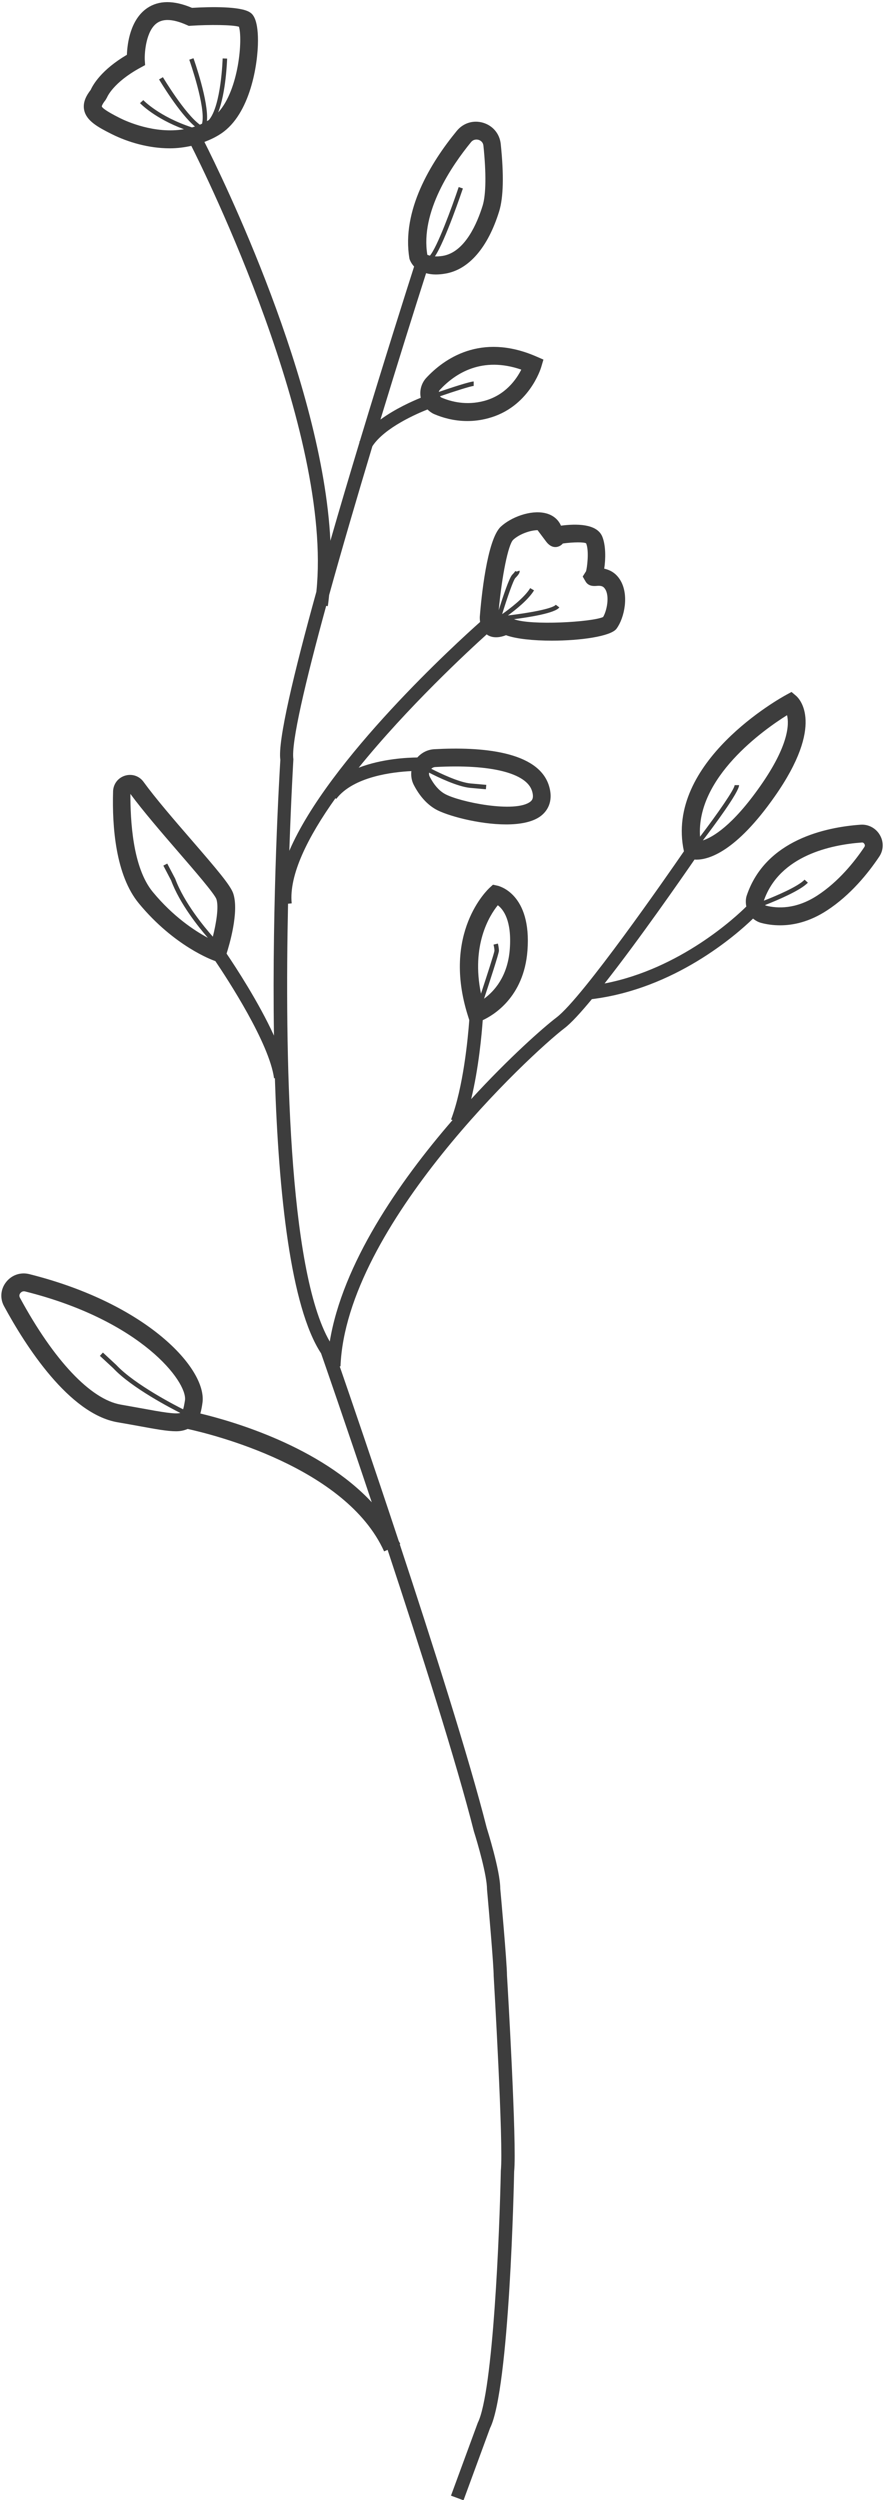 <?xml version="1.0" encoding="UTF-8" standalone="no"?><svg xmlns="http://www.w3.org/2000/svg" xmlns:xlink="http://www.w3.org/1999/xlink" fill="#000000" height="356.3" preserveAspectRatio="xMidYMid meet" version="1" viewBox="-0.2 -0.3 126.1 356.3" width="126.1" zoomAndPan="magnify"><g id="change1_1"><path d="M125.31,118.71c-0.57-0.99-1.66-1.56-2.77-1.47c-4.9,0.35-13.53,2.13-16.22,10.09 c-0.17,0.51-0.16,1.05-0.06,1.57c-1.48,1.47-9.43,8.9-20.22,10.97c4.97-6.31,11.04-15.06,12.84-17.67c0.09,0.01,0.17,0.02,0.27,0.02 c1.75,0,5.63-1.11,11.16-9c7.21-10.27,3.51-13.94,3.07-14.33l-0.67-0.57l-0.77,0.42c-0.71,0.38-17.34,9.56-14.58,22.29 c-2.45,3.56-14.44,20.83-18.16,23.67c-1.93,1.47-6.79,5.76-12.19,11.65c1.07-4.4,1.51-9.25,1.65-11.25 c1.45-0.67,5.87-3.22,6.38-9.91c0.62-8.11-4.08-9.22-4.28-9.26l-0.64-0.14l-0.48,0.44c-0.28,0.26-6.84,6.42-3.09,18.26l0.19,0.6 c-0.19,2.6-0.85,9.56-2.6,14.17l0.21,0.08c-7.71,8.9-15.7,20.53-17.51,31.56c-5.96-10.25-6.4-41.32-5.95-62.4l0.52-0.05 c-0.41-4.06,2.32-9.48,6.24-14.98l0.12,0.09c2.45-3.2,8.12-3.84,10.71-3.96c-0.07,0.66,0.02,1.33,0.33,1.94l0,0 c0.83,1.61,1.88,2.78,3.13,3.5c1.55,0.89,6.14,2.16,10.05,2.16c2.03,0,3.88-0.34,5.03-1.26c0.71-0.57,1.8-1.87,1.1-4.21 c-1.5-5-9.73-5.62-16.37-5.25c-0.95,0.05-1.8,0.49-2.42,1.18c-1.36,0.01-5.04,0.17-8.37,1.46c6.98-8.63,15.64-16.64,18.27-19.01 c0.04,0.03,0.07,0.07,0.11,0.09c0.89,0.55,1.96,0.3,2.64,0.03c1.42,0.53,3.93,0.78,6.54,0.78c4.08,0,8.41-0.61,9.22-1.7 c1.14-1.52,1.87-4.95,0.45-7.07c-0.63-0.95-1.46-1.33-2.2-1.49c0.22-1.44,0.23-3.34-0.28-4.58c-0.78-1.87-3.76-1.83-5.89-1.55 c-0.39-0.91-1.19-1.55-2.26-1.79c-2.12-0.48-4.88,0.6-6.32,1.93c-1.99,1.84-2.8,10.3-3,12.85l0,0.03c-0.01,0.27,0.02,0.49,0.04,0.71 c-3.24,2.88-21.6,19.57-27.21,32.61c0.26-7.66,0.57-12.81,0.58-13.05c-0.34-2.32,1.72-11.06,4.68-21.86l0.23,0.04 c0.08-0.51,0.14-1.05,0.19-1.58c1.86-6.71,4.03-14.1,6.17-21.21c1.75-2.68,6.42-4.67,7.86-5.24c0.28,0.27,0.59,0.5,0.95,0.66 c1.17,0.5,2.8,0.99,4.73,0.99c0.92,0,1.91-0.11,2.95-0.39c5.81-1.53,7.52-7.05,7.59-7.29l0.32-1.08l-1.04-0.45 c-7.95-3.45-13.23,0.43-15.66,3.04c-0.71,0.76-1.01,1.83-0.8,2.85c-1.21,0.49-3.65,1.57-5.75,3.11c2.47-8.1,4.81-15.56,6.51-20.86 c0.39,0.1,0.83,0.18,1.36,0.18c0.41,0,0.86-0.03,1.36-0.12c3.37-0.55,6.11-3.72,7.71-8.9c0.6-1.95,0.68-5.17,0.22-9.57 c-0.15-1.45-1.11-2.61-2.5-3.03c-1.4-0.42-2.84,0.02-3.77,1.15h0c-3.71,4.52-7.9,11.34-6.76,18.2c0.01,0.05,0.16,0.59,0.67,1.14 c-0.99,3.09-4.2,13.18-7.73,24.85c-0.03,0.05-0.06,0.09-0.09,0.14l0.04,0.02c-1.38,4.57-2.81,9.36-4.16,14.07 C45.8,54.09,31.4,24.76,28.96,19.93c0.82-0.31,1.63-0.69,2.39-1.2c4.15-2.77,5.25-9.87,5.25-13.24c0-3.27-0.84-3.83-1.15-4.03 c-1.33-0.88-5.61-0.8-8.26-0.64c-2.59-1.1-4.74-1.09-6.39,0.03c-2.42,1.64-2.84,5.06-2.9,6.66c-3.65,2.15-4.84,4.28-5.17,5.01 c-0.59,0.76-1.17,1.76-0.92,2.9c0.33,1.49,1.9,2.38,3.92,3.39c2.34,1.17,5.29,2.03,8.3,2.03c1.02,0,2.05-0.13,3.06-0.35 c1.88,3.71,20.21,40.69,17.84,63.54c-3.19,11.51-5.54,21.31-5.14,23.97c-0.09,1.46-1.21,19.78-0.91,39.3 c-2.17-4.76-5.5-9.83-6.76-11.69c0.36-1.12,1.82-5.96,0.95-8.57c-0.39-1.16-2.31-3.41-5.95-7.62c-2.41-2.78-5.14-5.94-6.84-8.28 c-0.61-0.85-1.65-1.19-2.65-0.89c-1,0.31-1.66,1.18-1.7,2.22c-0.15,5.09,0.37,11.99,3.68,15.99c5.08,6.15,10.57,8.1,10.8,8.18 l0.11,0.04c1.72,2.55,7.7,11.68,8.37,16.7l0.12-0.02c0.53,16.45,2.24,32.61,6.59,39.23c0.39,1.11,3.45,9.92,7.23,21.22 c-7.39-7.93-19.76-11.53-24.45-12.65c0.14-0.51,0.24-1.05,0.31-1.59c0.59-4.8-7.87-14.06-24.72-18.28 c-1.25-0.31-2.52,0.13-3.31,1.15c-0.78,1-0.89,2.32-0.28,3.43c3.07,5.66,9.26,15.35,16.2,16.54c1.14,0.19,2.15,0.38,3.05,0.54 c2.39,0.44,4.05,0.74,5.29,0.74c0.66,0,1.18-0.13,1.65-0.33c3.35,0.73,22.58,5.4,28.02,17.45l0.5-0.22 c4.68,14.15,9.83,30.32,12.31,40.13c0.52,1.63,1.87,6.28,1.87,8.26c0.33,3.66,0.95,10.93,0.95,12.33 c0.01,0.24,1.42,24.12,1.02,27.77c-0.17,8.5-1.08,31.52-3.29,35.93l-3.82,10.38l1.79,0.66l3.78-10.28 c2.8-5.59,3.42-35.39,3.44-36.57c0.41-3.73-0.96-27.02-1.02-27.96c0-1.76-0.92-12.01-0.96-12.36c0-2.58-1.88-8.5-1.94-8.7 c-2.5-9.86-7.7-26.18-12.4-40.4l0.08-0.03c-0.06-0.14-0.15-0.27-0.22-0.41c-3.61-10.9-6.89-20.48-8.42-24.9l0.11,0 c0.79-20.05,27.16-44.55,31.98-48.22c0.93-0.71,2.3-2.21,3.88-4.12c11.8-1.45,20.55-9.12,22.99-11.48c0.34,0.28,0.72,0.5,1.17,0.62 c0.76,0.2,1.67,0.34,2.69,0.34c1.9,0,4.2-0.5,6.67-2.11c3.4-2.21,5.91-5.36,7.43-7.62C125.85,120.9,125.89,119.7,125.31,118.71z M112.07,101.63c0.32,1.33,0.22,4.36-3.83,10.12c-3.98,5.67-6.78,7.27-8.18,7.73c1.52-1.99,5.17-6.88,5.17-7.88h-0.64 c0,0.57-2.42,4.05-4.93,7.35C99.09,110.51,108.74,103.71,112.07,101.63z M70.81,128.72c0.78,0.58,2.02,2.17,1.71,6.26 c-0.3,3.93-2.26,6.03-3.67,7.06c0.77-2.33,2.12-6.45,2.12-6.83c0-0.45-0.14-1.01-0.15-1.03l-0.62,0.15c0,0,0.13,0.51,0.13,0.87 c-0.03,0.34-1.08,3.56-1.92,6.12C67,134.43,69.59,130.22,70.81,128.72z M61.01,109.82c1.23,0.64,4.06,2,5.85,2.17l2.25,0.2 l0.06-0.63l-2.25-0.2c-1.65-0.15-4.38-1.47-5.6-2.09c0.13-0.12,0.31-0.24,0.59-0.25c7.86-0.43,13.02,0.85,13.79,3.44 c0.31,1.04-0.06,1.34-0.24,1.49c-2.12,1.68-10.2,0.05-12.24-1.12c-0.82-0.47-1.53-1.29-2.13-2.45 C60.99,110.15,60.98,109.97,61.01,109.82z M73.01,76.63c0.85-0.79,2.41-1.37,3.52-1.37c0,0,0.01,0,0.01,0l-0.05,0.01l1.2,1.6 c0.85,1.14,1.73,0.77,1.98,0.63c0.18-0.1,0.31-0.21,0.42-0.34c1.55-0.21,3.03-0.21,3.32-0.02c0.46,1.1,0.12,3.6-0.02,3.99 l-0.47,0.74l0.4,0.69c0.42,0.73,1.2,0.67,1.53,0.65c0.64-0.06,0.98,0,1.26,0.43c0.69,1.03,0.24,3.15-0.28,4 c-1.61,0.73-10.32,1.23-12.71,0.31c2.24-0.29,5.86-0.86,6.47-1.68l-0.51-0.38c-0.43,0.58-4.02,1.2-6.83,1.53 c1.15-0.84,2.95-2.28,3.73-3.58l-0.55-0.32c-0.81,1.36-2.97,2.98-4,3.71c0.76-2.46,1.61-4.88,1.89-5.16 c0.49-0.49,0.67-0.81,0.59-1.04l-0.41,0.13l-0.21-0.07c0,0.01-0.05,0.15-0.42,0.52c-0.44,0.44-1.37,3.26-1.93,5.06 C71.4,81.75,72.3,77.29,73.01,76.63z M62.54,55.27c2.26-2.43,6.07-4.8,11.62-2.89c-0.7,1.38-2.27,3.67-5.34,4.47 c-2.51,0.66-4.67,0.1-6.03-0.48c-0.11-0.05-0.17-0.12-0.23-0.19c2.01-0.69,4.43-1.47,4.81-1.47v-0.64c-0.53,0-3.26,0.9-4.98,1.49 C62.41,55.47,62.45,55.37,62.54,55.27z M66.99,19.96c0.4-0.48,0.91-0.37,1.07-0.33c0.19,0.06,0.64,0.25,0.7,0.85 c0.41,3.94,0.37,6.98-0.12,8.55c-0.76,2.44-2.5,6.62-5.69,7.14c-0.46,0.07-0.81,0.09-1.11,0.07c1.46-2.18,3.88-9.35,3.99-9.68 l-0.6-0.2c-0.97,2.89-3.06,8.57-4.11,9.78c-0.21-0.06-0.34-0.12-0.36-0.12c0,0,0,0,0,0C59.74,29.9,64.23,23.33,66.99,19.96z M28.62,17.33c-0.1,0.05-0.21,0.09-0.31,0.14c-2.16-1.57-5.24-6.72-5.27-6.77l-0.55,0.32c0.13,0.22,2.89,4.84,5.12,6.71 c-0.14,0.05-0.28,0.09-0.42,0.13c-4.7-1.53-6.93-3.87-6.95-3.89l-0.47,0.43c0.09,0.09,2.07,2.16,6.27,3.72 c-4.18,0.7-8.2-1.12-9.15-1.6c-2.01-1.01-2.51-1.46-2.57-1.65c0,0,0-0.24,0.54-0.92l0.21-0.37c0.01-0.02,0.83-2.09,4.73-4.22 l0.7-0.38L20.45,8.2c-0.04-1.02,0.19-4.17,1.78-5.24c0.4-0.27,0.89-0.41,1.47-0.41c0.77,0,1.68,0.24,2.74,0.71l0.29,0.13l0.31-0.02 c2.66-0.17,5.9-0.14,6.84,0.14c0.55,1.66,0.03,8.96-2.96,12.22c1.12-2.84,1.27-7.44,1.28-7.68l-0.64-0.02 c0,0.07-0.21,6.75-1.96,8.77c-0.09,0.06-0.18,0.11-0.28,0.16c0.26-2.81-1.83-8.7-1.92-8.96l-0.6,0.21 C26.82,8.29,29.21,15.02,28.62,17.33z M30.16,133.2c-1.16-1.31-4.09-4.81-5.37-8.27l-1.13-2.15l-0.56,0.29l1.11,2.12 c1.24,3.33,3.92,6.65,5.24,8.17c-1.89-1.01-4.95-3.02-7.85-6.53c-2.91-3.52-3.2-10.28-3.2-13.98c1.77,2.4,4.44,5.5,6.81,8.24 c2.3,2.66,5.17,5.97,5.46,6.76C31.03,128.94,30.65,131.26,30.16,133.2z M25.92,200.56c-0.77-0.38-6.89-3.49-9.53-6.32l-1.91-1.77 l-0.43,0.47l1.9,1.76c2.63,2.82,8.4,5.79,9.57,6.38c-0.72,0.21-2.81-0.16-5.41-0.64c-0.91-0.16-1.93-0.35-3.08-0.55 c-4.29-0.74-9.54-6.29-14.39-15.24c-0.16-0.3-0.03-0.54,0.06-0.65c0.07-0.08,0.23-0.26,0.51-0.26c0.05,0,0.11,0.01,0.17,0.02h0 c16.61,4.15,23.13,12.87,22.81,15.49C26.09,199.87,26.01,200.29,25.92,200.56z M123.09,120.43c-1.38,2.06-3.67,4.93-6.7,6.9 c-3.03,1.97-5.67,1.87-7.34,1.44c-0.06-0.02-0.07-0.05-0.11-0.08c1.69-0.66,5.07-2.08,6.1-3.19l-0.47-0.43c-0.93,1-4.14,2.35-5.81,3 c2.25-6.49,9.7-7.98,13.95-8.29c0.22-0.04,0.34,0.12,0.39,0.2C123.16,120.07,123.22,120.24,123.09,120.43z" fill="#3d3d3d"/></g></svg>